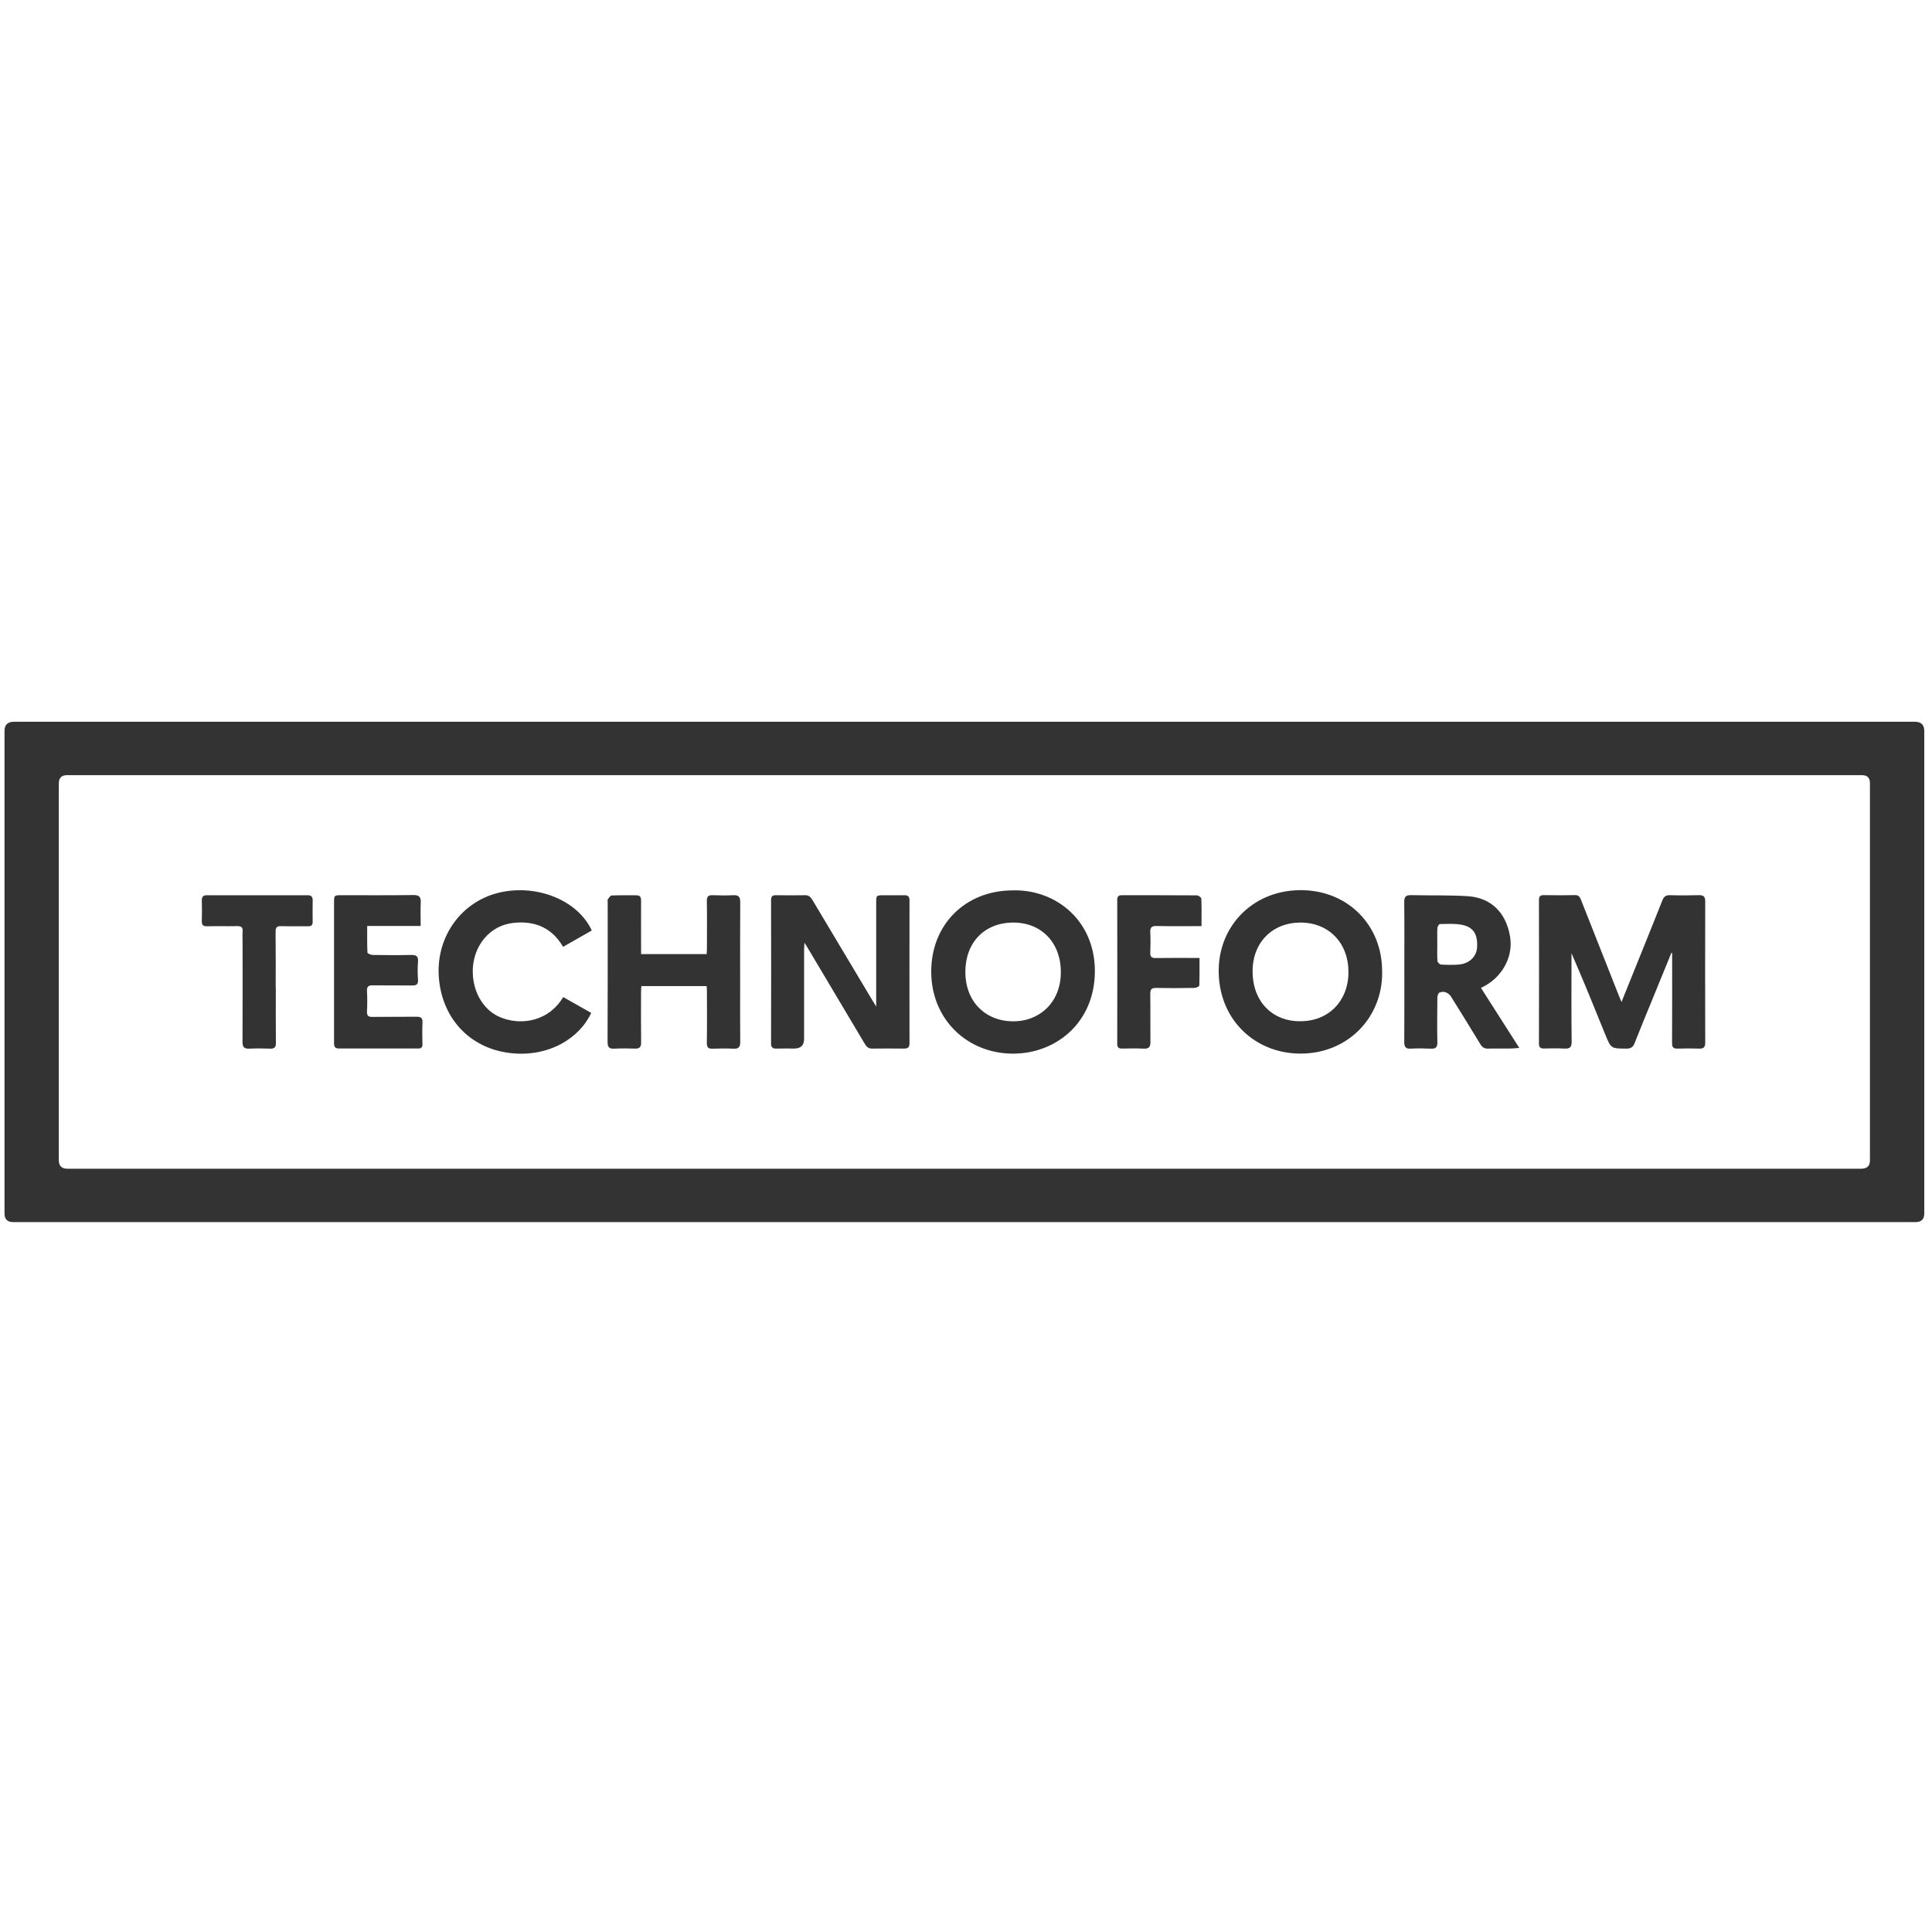 <?xml version="1.0" encoding="UTF-8"?><svg id="Layer_1" xmlns="http://www.w3.org/2000/svg" viewBox="0 0 500 500"><defs><style>.cls-1{fill:#333;}</style></defs><g id="taRTb2.tif"><g><path class="cls-1" d="M249.58,186.79c81.76,0,163.51,0,245.27,0,.24,0,.49,0,.73,0q2.42,0,2.42,2.37c0,41.63,0,83.26,0,124.9q0,2.22-2.27,2.22c-164.1,0-328.2,0-492.29,0q-2.27,0-2.27-2.22c0-41.63,0-83.26,0-124.9q0-2.36,2.42-2.37c82,0,164,0,246,0Zm-.02,115.67c77.38,0,154.75,0,232.13,0q2.25,0,2.25-2.16c0-32.55,0-65.09,0-97.64q0-2.05-2.07-2.05c-154.85,0-309.69,0-464.54,0q-2.11,0-2.11,2.16c0,32.5,0,64.99,0,97.49q0,2.2,2.21,2.2c77.38,0,154.75,0,232.13,0Z"/><path class="cls-1" d="M419.63,259.35c1.54-3.82,2.96-7.35,4.39-10.88,2.06-5.13,4.15-10.25,6.17-15.39,.39-.99,.9-1.45,2.03-1.41,2.48,.08,4.96,.07,7.44,0,1.17-.03,1.65,.34,1.65,1.57-.03,12.19-.03,24.39,0,36.58,0,1.09-.33,1.6-1.5,1.56-1.89-.07-3.79-.06-5.69,0-1.1,.03-1.4-.39-1.39-1.45,.04-7.29,.02-14.57,.02-21.86v-1.43l-.19-.06c-1.24,3.03-2.48,6.06-3.71,9.08-1.94,4.76-3.92,9.5-5.8,14.28-.43,1.08-1.01,1.45-2.16,1.44-3.96-.03-3.96,.02-5.46-3.68-2.84-7.01-5.68-14.01-8.73-21.01v1.13c0,7.24-.05,14.48,.04,21.71,.02,1.55-.49,1.92-1.91,1.84-1.75-.1-3.5-.05-5.25-.02-.89,.02-1.3-.26-1.3-1.25,.03-12.39,.03-24.77,0-37.16,0-.96,.34-1.29,1.27-1.28,2.67,.03,5.35,.06,8.02-.01,1.11-.03,1.37,.66,1.68,1.45,3.22,8.16,6.44,16.32,9.67,24.48,.19,.48,.4,.96,.72,1.74Z"/><path class="cls-1" d="M226.76,260.51c0-9.17,0-18.01,0-26.85,0-1.94,.02-1.97,1.94-1.97,1.8,0,3.6,.01,5.4,0,.91,0,1.28,.36,1.28,1.32-.02,12.34-.02,24.67,0,37.01,0,1.06-.46,1.35-1.4,1.35-2.77-.02-5.54-.03-8.32,0-1.08,.02-1.52-.67-1.98-1.44-4.92-8.29-9.86-16.57-14.79-24.85-.15-.24-.3-.48-.7-1.11-.04,.89-.09,1.38-.09,1.87,0,7.67,0,15.35,0,23.02q0,2.5-2.57,2.5c-1.51,0-3.02-.04-4.52,.01-1.01,.03-1.47-.23-1.46-1.38,.04-12.34,.03-24.67,0-37.01,0-.93,.28-1.32,1.24-1.3,2.53,.04,5.06,.04,7.59,0,1.08-.02,1.53,.65,1.99,1.42,5.15,8.63,10.3,17.25,15.46,25.88,.25,.42,.51,.83,.94,1.53Z"/><path class="cls-1" d="M262.12,230.43c11.07-.31,21.28,7.78,21.23,20.97-.05,13.3-10.11,21.3-21.2,21.28-11.85-.02-21.19-8.9-21.15-21.32,.04-12.14,8.86-20.92,21.11-20.93Zm-12.29,21.03c-.05,7.51,4.92,12.68,12.09,12.86,6.76,.16,12.45-4.56,12.62-12.36,.17-7.81-4.86-13.16-12.19-13.2-7.46-.04-12.47,5.04-12.52,12.7Z"/><path class="cls-1" d="M357.7,251.44c.2,11.9-9.03,21.57-21.78,21.22-11.59-.32-20.71-9.21-20.52-21.77,.18-11.72,9.36-20.83,21.88-20.51,11.69,.3,20.46,9.13,20.41,21.06Zm-21.12,12.85c7.26,0,12.39-5.25,12.4-12.7,.01-7.56-5.09-12.83-12.41-12.83-7.28,0-12.45,5.16-12.4,12.7,.06,8.35,5.75,12.97,12.41,12.83Z"/><path class="cls-1" d="M182.86,255.2h-16.88c-.03,.58-.08,1.09-.08,1.61,0,4.32-.04,8.65,.02,12.97,.02,1.23-.45,1.64-1.62,1.6-1.75-.06-3.51-.09-5.25,.01-1.39,.08-1.82-.36-1.81-1.78,.06-12.05,.03-24.09,.03-36.14,0-.24-.09-.56,.02-.71,.28-.39,.65-.99,1.01-1.01,2.14-.09,4.28-.04,6.42-.05,1.12,0,1.19,.7,1.19,1.56-.02,3.93,0,7.87,0,11.8,0,.58,0,1.16,0,1.86h16.97c.03-.49,.07-1,.07-1.51,0-4.08,.05-8.16-.02-12.24-.02-1.18,.39-1.53,1.5-1.49,1.8,.06,3.6,.08,5.4,0,1.37-.07,1.75,.49,1.74,1.79-.05,7.24-.02,14.48-.02,21.71,0,4.81-.03,9.62,.02,14.43,.01,1.29-.35,1.87-1.73,1.79-1.79-.09-3.6-.07-5.4,0-1.11,.04-1.53-.3-1.51-1.49,.07-4.47,.03-8.94,.02-13.41,0-.38-.04-.76-.08-1.29Z"/><path class="cls-1" d="M383.27,255.66c3.29,5.15,6.52,10.2,9.92,15.54-.99,.07-1.69,.16-2.38,.16-1.9,.02-3.79-.04-5.69,.02-.94,.03-1.5-.31-1.99-1.12-2.49-4.11-5.03-8.19-7.56-12.27-.68-1.1-1.96-1.63-3.05-1.1-.32,.15-.53,.84-.53,1.29-.04,3.84-.09,7.67,0,11.51,.04,1.39-.45,1.77-1.75,1.7-1.7-.08-3.41-.1-5.1,0-1.4,.09-1.73-.51-1.72-1.78,.04-6.6,.02-13.21,.02-19.81,0-5.44,.04-10.88-.03-16.32-.02-1.4,.43-1.86,1.83-1.82,4.86,.13,9.73-.04,14.57,.27,6.1,.39,9.99,4.29,11,10.51,.87,5.34-2.19,10.8-7.56,13.22Zm-11.3-11.32c0,1.46-.06,2.92,.04,4.36,.02,.34,.56,.89,.89,.92,1.5,.1,3.02,.12,4.51,.02,2.79-.19,4.73-2.04,4.86-4.5,.19-3.49-1.03-5.32-4.22-5.85-1.75-.29-3.58-.18-5.37-.15-.24,0-.66,.62-.68,.97-.08,1.4-.03,2.81-.03,4.22Z"/><path class="cls-1" d="M153.15,240.81c-2.46,1.4-4.86,2.76-7.43,4.23-2.83-4.89-7.2-6.75-12.63-6.22-3.11,.3-5.76,1.66-7.79,4.1-4.56,5.47-3.72,14.5,1.69,18.88,4.4,3.57,14.02,4.16,18.77-3.76,2.41,1.36,4.83,2.73,7.24,4.1-3.07,6.65-11.17,11.59-21.12,10.37-10.57-1.29-17.76-9.32-18.34-20.09-.54-10.11,5.83-18.95,15.36-21.34,9.78-2.45,20.61,1.81,24.25,9.73Z"/><path class="cls-1" d="M108.87,239.64h-13.84c0,2.38-.04,4.64,.06,6.89,.01,.23,.88,.61,1.35,.61,3.3,.05,6.61,.08,9.91,0,1.33-.03,1.96,.27,1.83,1.76-.13,1.54-.11,3.11,0,4.66,.08,1.21-.43,1.49-1.52,1.48-3.4-.04-6.81,.02-10.21-.03-1.15-.02-1.53,.35-1.47,1.5,.09,1.74,.08,3.5,0,5.24-.05,1.08,.3,1.44,1.4,1.42,3.79-.05,7.58,.01,11.37-.04,1.17-.02,1.66,.3,1.59,1.56-.1,1.84-.05,3.69-.01,5.53,.02,.82-.3,1.13-1.1,1.13-6.85-.01-13.71-.01-20.56,0-1,0-1.22-.54-1.22-1.39,.01-2.52,0-5.05,0-7.57,0-9.56,0-19.13,0-28.69,0-2.02,0-2.02,2.03-2.02,6.17,0,12.35,.04,18.52-.04,1.51-.02,1.95,.49,1.89,1.92-.09,1.98-.02,3.96-.02,6.06Z"/><path class="cls-1" d="M310.96,239.68c-4.04,0-7.83,.05-11.62-.03-1.29-.03-1.72,.36-1.65,1.63,.09,1.74,.07,3.5,0,5.24-.04,1.06,.3,1.44,1.41,1.42,3.69-.06,7.38-.02,11.33-.02,0,2.44,.03,4.79-.05,7.13,0,.23-.78,.61-1.2,.62-3.3,.05-6.61,.08-9.91,0-1.21-.03-1.6,.34-1.58,1.55,.06,4.13-.01,8.25,.04,12.38,.02,1.28-.34,1.87-1.73,1.79-1.84-.1-3.69-.05-5.54-.02-.87,.01-1.32-.2-1.32-1.22,.03-12.43,.02-24.85,0-37.28,0-.91,.36-1.19,1.2-1.19,6.46,.01,12.93,0,19.39,.04,.41,0,1.15,.52,1.17,.82,.1,2.31,.05,4.63,.05,7.13Z"/><path class="cls-1" d="M71.38,255.58c0,4.76-.03,9.52,.02,14.28,.01,1.13-.31,1.57-1.47,1.53-1.8-.07-3.6-.08-5.4,0-1.34,.06-1.78-.42-1.77-1.76,.05-8.6,.02-17.2,.02-25.79,0-.92-.06-1.85,.01-2.77,.09-1.12-.4-1.41-1.45-1.39-2.58,.06-5.16-.02-7.73,.04-.99,.02-1.41-.28-1.38-1.32,.06-1.8,.04-3.59,0-5.39-.02-.93,.37-1.32,1.29-1.32,8.71,0,17.41,.01,26.12,0,.94,0,1.3,.41,1.28,1.33-.03,1.85-.03,3.69,0,5.54,.02,.9-.38,1.17-1.24,1.16-2.29-.04-4.57,.04-6.86-.03-1.14-.04-1.51,.29-1.5,1.47,.06,4.81,.03,9.62,.03,14.43Z"/></g></g></svg>